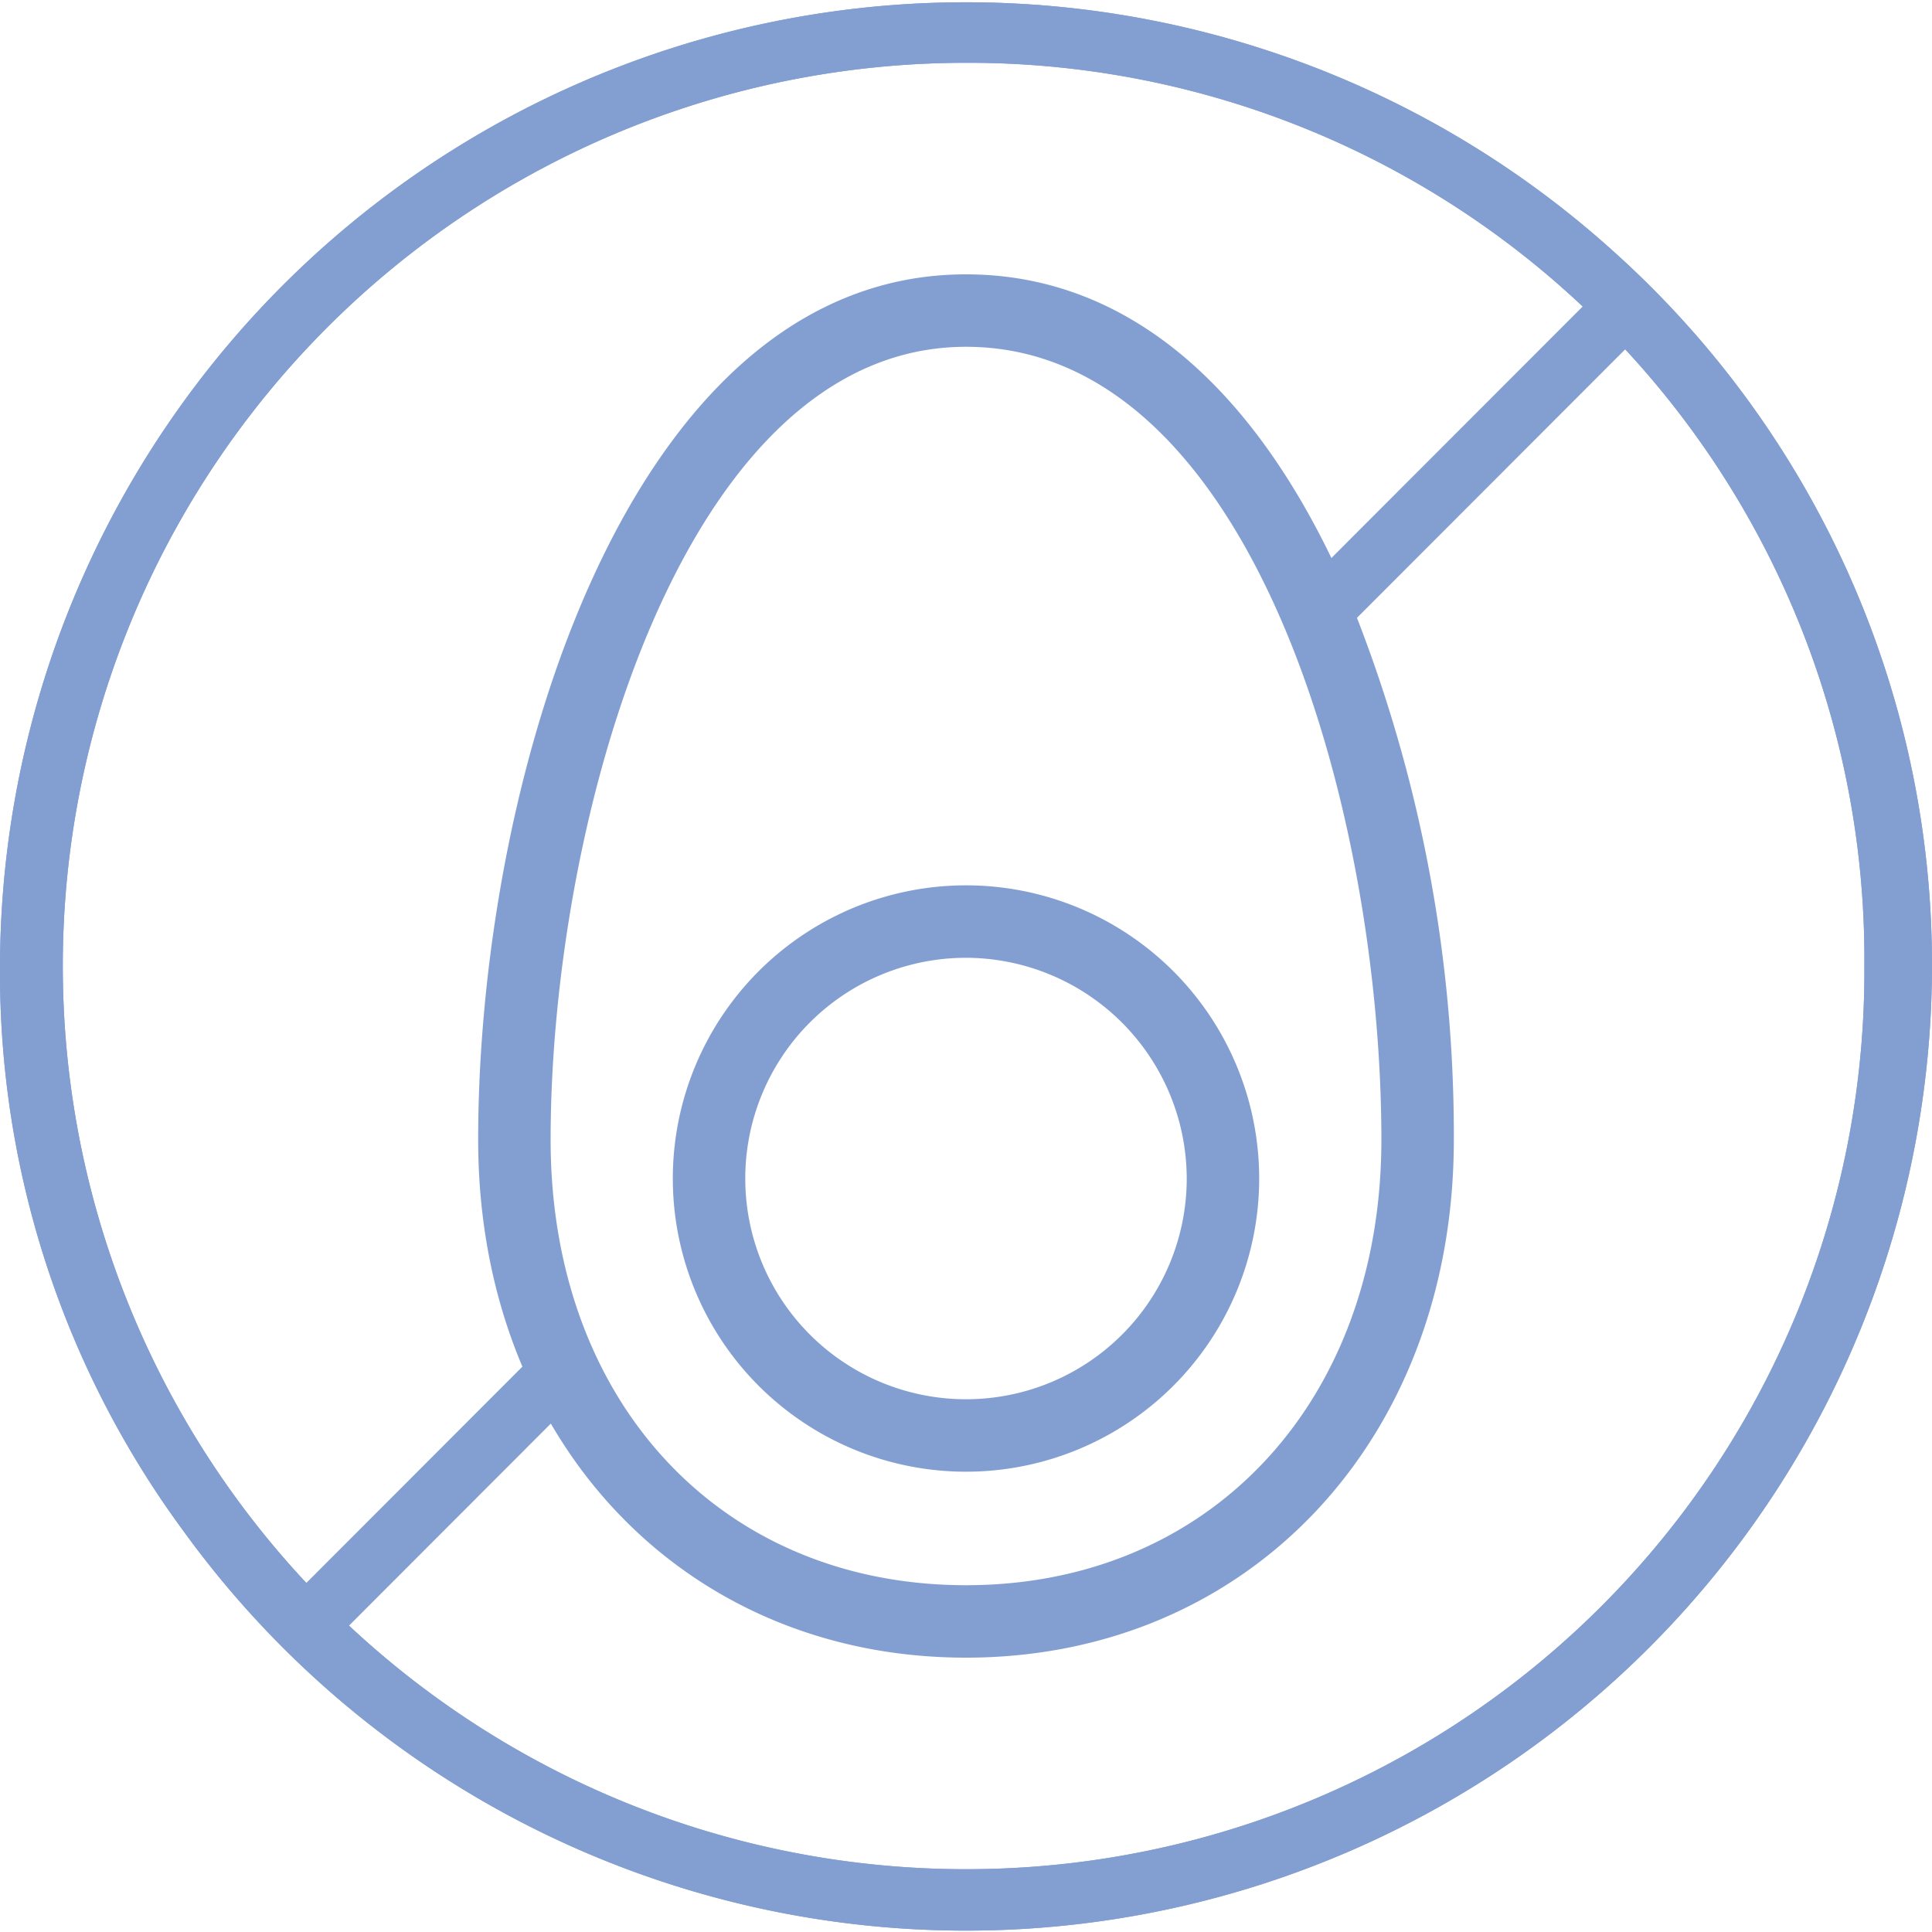 <svg id="Layer_1" data-name="Layer 1" xmlns="http://www.w3.org/2000/svg" viewBox="0 0 40 40"><defs><style>.cls-1{fill:#839fd2;}</style></defs><path class="cls-1" d="M33.4,5.2A20,20,0,0,0,0,20,19.49,19.49,0,0,0,3.8,31.7,20,20,0,0,0,40,20,19.85,19.85,0,0,0,33.4,5.2ZM20,38.7A18.7,18.7,0,0,1,20,1.3,18.55,18.55,0,0,1,38.6,20,18.59,18.59,0,0,1,20,38.7Z"/><path class="cls-1" d="M33.4,5.2A20,20,0,0,0,0,20,19.49,19.49,0,0,0,3.8,31.7,20,20,0,0,0,40,20,19.85,19.85,0,0,0,33.4,5.2ZM20,38.7A18.7,18.7,0,0,1,20,1.3,18.55,18.55,0,0,1,38.6,20,18.59,18.59,0,0,1,20,38.7Z"/><path class="cls-1" d="M20,30.47a6.07,6.07,0,1,1,6.07-6.07A6.07,6.07,0,0,1,20,30.47Zm0-10.64a4.57,4.57,0,1,0,4.57,4.57A4.58,4.58,0,0,0,20,19.83Z"/><path class="cls-1" d="M20,34.32c-5.85,0-10.1-4.51-10.1-10.72C9.9,16.16,13,5.68,20,5.68c3.22,0,5.9,2.18,7.77,6.31A29.58,29.58,0,0,1,30.1,23.6C30.1,29.81,25.85,34.32,20,34.32ZM20,7.18c-5.87,0-8.6,9.8-8.6,16.42,0,5.43,3.53,9.22,8.6,9.22S28.6,29,28.6,23.6C28.6,16.78,25.93,7.18,20,7.18Z"/><rect class="cls-1" x="5.22" y="30.49" width="7.32" height="1.25" transform="translate(-19.41 15.41) rotate(-45.03)"/><rect class="cls-1" x="25.94" y="8.88" width="9.09" height="1.25" transform="translate(2.22 24.36) rotate(-45.03)"/></svg>